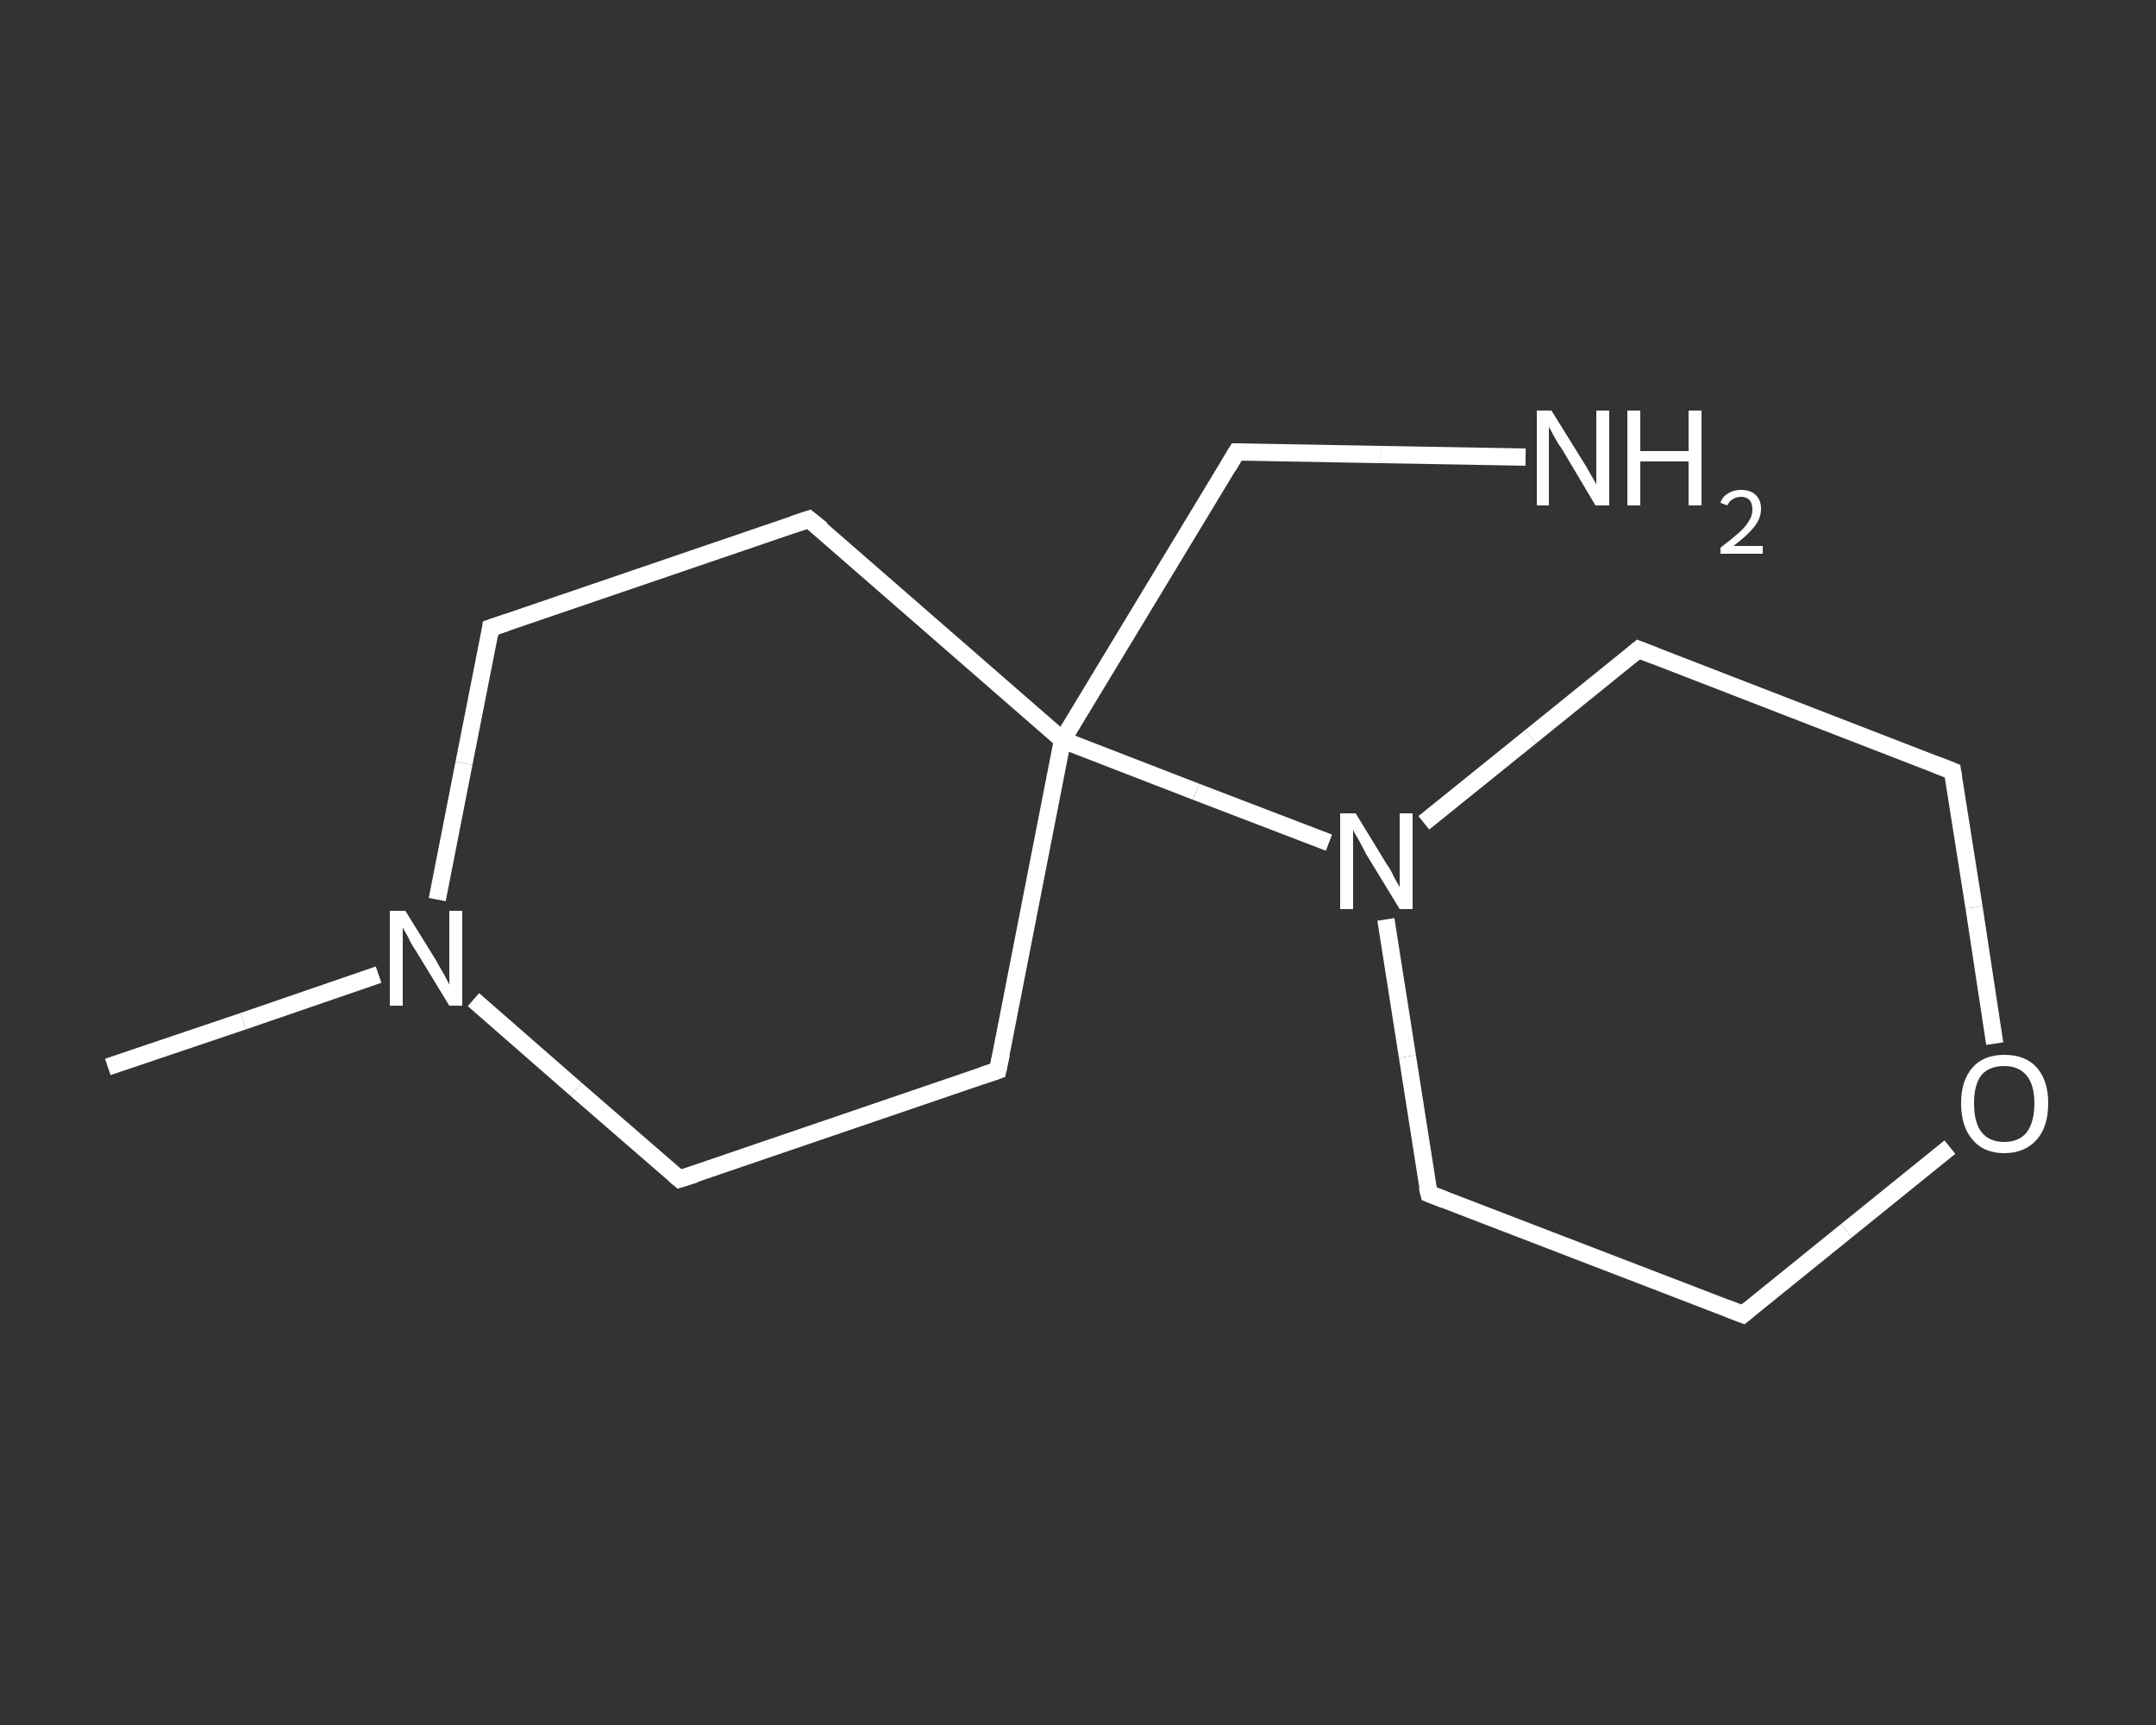 <?xml version='1.0' encoding='iso-8859-1'?>
<svg version='1.1' baseProfile='full'
              xmlns='http://www.w3.org/2000/svg'
                      xmlns:rdkit='http://www.rdkit.org/xml'
                      xmlns:xlink='http://www.w3.org/1999/xlink'
                  xml:space='preserve'
width='250px' height='200px' viewBox='0 0 250 200'>
<rect x="0" y="0" width="250" height="200" fill="#333333" stroke="none"/>
<!-- END OF HEADER -->
<rect style='opacity:1.0;fill:transparent;stroke:none' width='250.0' height='200.0' x='0.0' y='0.0'> </rect>
<path class='bond-0 atom-0 atom-1' d='M 12.5,123.7 L 28.2,118.4' style='fill:none;fill-rule:evenodd;stroke:#FFFFFF;stroke-width:2.0px;stroke-linecap:butt;stroke-linejoin:miter;stroke-opacity:1' />
<path class='bond-0 atom-0 atom-1' d='M 28.2,118.4 L 43.9,113.0' style='fill:none;fill-rule:evenodd;stroke:#FFFFFF;stroke-width:2.0px;stroke-linecap:butt;stroke-linejoin:miter;stroke-opacity:1' />
<path class='bond-1 atom-1 atom-2' d='M 50.7,104.3 L 53.8,88.5' style='fill:none;fill-rule:evenodd;stroke:#FFFFFF;stroke-width:2.0px;stroke-linecap:butt;stroke-linejoin:miter;stroke-opacity:1' />
<path class='bond-1 atom-1 atom-2' d='M 53.8,88.5 L 56.9,72.8' style='fill:none;fill-rule:evenodd;stroke:#FFFFFF;stroke-width:2.0px;stroke-linecap:butt;stroke-linejoin:miter;stroke-opacity:1' />
<path class='bond-2 atom-2 atom-3' d='M 56.9,72.8 L 93.8,60.2' style='fill:none;fill-rule:evenodd;stroke:#FFFFFF;stroke-width:2.0px;stroke-linecap:butt;stroke-linejoin:miter;stroke-opacity:1' />
<path class='bond-3 atom-3 atom-4' d='M 93.8,60.2 L 123.2,85.8' style='fill:none;fill-rule:evenodd;stroke:#FFFFFF;stroke-width:2.0px;stroke-linecap:butt;stroke-linejoin:miter;stroke-opacity:1' />
<path class='bond-4 atom-4 atom-5' d='M 123.2,85.8 L 143.4,52.4' style='fill:none;fill-rule:evenodd;stroke:#FFFFFF;stroke-width:2.0px;stroke-linecap:butt;stroke-linejoin:miter;stroke-opacity:1' />
<path class='bond-5 atom-5 atom-6' d='M 143.4,52.4 L 160.1,52.7' style='fill:none;fill-rule:evenodd;stroke:#FFFFFF;stroke-width:2.0px;stroke-linecap:butt;stroke-linejoin:miter;stroke-opacity:1' />
<path class='bond-5 atom-5 atom-6' d='M 160.1,52.7 L 176.9,53.0' style='fill:none;fill-rule:evenodd;stroke:#FFFFFF;stroke-width:2.0px;stroke-linecap:butt;stroke-linejoin:miter;stroke-opacity:1' />
<path class='bond-6 atom-4 atom-7' d='M 123.2,85.8 L 138.7,91.8' style='fill:none;fill-rule:evenodd;stroke:#FFFFFF;stroke-width:2.0px;stroke-linecap:butt;stroke-linejoin:miter;stroke-opacity:1' />
<path class='bond-6 atom-4 atom-7' d='M 138.7,91.8 L 154.1,97.7' style='fill:none;fill-rule:evenodd;stroke:#FFFFFF;stroke-width:2.0px;stroke-linecap:butt;stroke-linejoin:miter;stroke-opacity:1' />
<path class='bond-7 atom-7 atom-8' d='M 160.7,106.6 L 163.2,122.5' style='fill:none;fill-rule:evenodd;stroke:#FFFFFF;stroke-width:2.0px;stroke-linecap:butt;stroke-linejoin:miter;stroke-opacity:1' />
<path class='bond-7 atom-7 atom-8' d='M 163.2,122.5 L 165.7,138.4' style='fill:none;fill-rule:evenodd;stroke:#FFFFFF;stroke-width:2.0px;stroke-linecap:butt;stroke-linejoin:miter;stroke-opacity:1' />
<path class='bond-8 atom-8 atom-9' d='M 165.7,138.4 L 202.1,152.4' style='fill:none;fill-rule:evenodd;stroke:#FFFFFF;stroke-width:2.0px;stroke-linecap:butt;stroke-linejoin:miter;stroke-opacity:1' />
<path class='bond-9 atom-9 atom-10' d='M 202.1,152.4 L 214.1,142.7' style='fill:none;fill-rule:evenodd;stroke:#FFFFFF;stroke-width:2.0px;stroke-linecap:butt;stroke-linejoin:miter;stroke-opacity:1' />
<path class='bond-9 atom-9 atom-10' d='M 214.1,142.7 L 226.1,133.0' style='fill:none;fill-rule:evenodd;stroke:#FFFFFF;stroke-width:2.0px;stroke-linecap:butt;stroke-linejoin:miter;stroke-opacity:1' />
<path class='bond-10 atom-10 atom-11' d='M 231.3,121.0 L 228.9,105.2' style='fill:none;fill-rule:evenodd;stroke:#FFFFFF;stroke-width:2.0px;stroke-linecap:butt;stroke-linejoin:miter;stroke-opacity:1' />
<path class='bond-10 atom-10 atom-11' d='M 228.9,105.2 L 226.4,89.4' style='fill:none;fill-rule:evenodd;stroke:#FFFFFF;stroke-width:2.0px;stroke-linecap:butt;stroke-linejoin:miter;stroke-opacity:1' />
<path class='bond-11 atom-11 atom-12' d='M 226.4,89.4 L 190.0,75.3' style='fill:none;fill-rule:evenodd;stroke:#FFFFFF;stroke-width:2.0px;stroke-linecap:butt;stroke-linejoin:miter;stroke-opacity:1' />
<path class='bond-12 atom-4 atom-13' d='M 123.2,85.8 L 115.7,124.1' style='fill:none;fill-rule:evenodd;stroke:#FFFFFF;stroke-width:2.0px;stroke-linecap:butt;stroke-linejoin:miter;stroke-opacity:1' />
<path class='bond-13 atom-13 atom-14' d='M 115.7,124.1 L 78.8,136.7' style='fill:none;fill-rule:evenodd;stroke:#FFFFFF;stroke-width:2.0px;stroke-linecap:butt;stroke-linejoin:miter;stroke-opacity:1' />
<path class='bond-14 atom-14 atom-1' d='M 78.8,136.7 L 66.8,126.3' style='fill:none;fill-rule:evenodd;stroke:#FFFFFF;stroke-width:2.0px;stroke-linecap:butt;stroke-linejoin:miter;stroke-opacity:1' />
<path class='bond-14 atom-14 atom-1' d='M 66.8,126.3 L 54.9,115.9' style='fill:none;fill-rule:evenodd;stroke:#FFFFFF;stroke-width:2.0px;stroke-linecap:butt;stroke-linejoin:miter;stroke-opacity:1' />
<path class='bond-15 atom-12 atom-7' d='M 190.0,75.3 L 177.5,85.4' style='fill:none;fill-rule:evenodd;stroke:#FFFFFF;stroke-width:2.0px;stroke-linecap:butt;stroke-linejoin:miter;stroke-opacity:1' />
<path class='bond-15 atom-12 atom-7' d='M 177.5,85.4 L 165.1,95.4' style='fill:none;fill-rule:evenodd;stroke:#FFFFFF;stroke-width:2.0px;stroke-linecap:butt;stroke-linejoin:miter;stroke-opacity:1' />
<path d='M 56.8,73.6 L 56.9,72.8 L 58.7,72.2' style='fill:none;stroke:#FFFFFF;stroke-width:2.0px;stroke-linecap:butt;stroke-linejoin:miter;stroke-opacity:1;' />
<path d='M 92.0,60.8 L 93.8,60.2 L 95.3,61.4' style='fill:none;stroke:#FFFFFF;stroke-width:2.0px;stroke-linecap:butt;stroke-linejoin:miter;stroke-opacity:1;' />
<path d='M 142.4,54.1 L 143.4,52.4 L 144.2,52.4' style='fill:none;stroke:#FFFFFF;stroke-width:2.0px;stroke-linecap:butt;stroke-linejoin:miter;stroke-opacity:1;' />
<path d='M 165.5,137.6 L 165.7,138.4 L 167.5,139.1' style='fill:none;stroke:#FFFFFF;stroke-width:2.0px;stroke-linecap:butt;stroke-linejoin:miter;stroke-opacity:1;' />
<path d='M 200.3,151.7 L 202.1,152.4 L 202.7,151.9' style='fill:none;stroke:#FFFFFF;stroke-width:2.0px;stroke-linecap:butt;stroke-linejoin:miter;stroke-opacity:1;' />
<path d='M 226.5,90.1 L 226.4,89.4 L 224.6,88.7' style='fill:none;stroke:#FFFFFF;stroke-width:2.0px;stroke-linecap:butt;stroke-linejoin:miter;stroke-opacity:1;' />
<path d='M 191.8,76.0 L 190.0,75.3 L 189.4,75.8' style='fill:none;stroke:#FFFFFF;stroke-width:2.0px;stroke-linecap:butt;stroke-linejoin:miter;stroke-opacity:1;' />
<path d='M 116.1,122.2 L 115.7,124.1 L 113.9,124.7' style='fill:none;stroke:#FFFFFF;stroke-width:2.0px;stroke-linecap:butt;stroke-linejoin:miter;stroke-opacity:1;' />
<path d='M 80.7,136.1 L 78.8,136.7 L 78.2,136.2' style='fill:none;stroke:#FFFFFF;stroke-width:2.0px;stroke-linecap:butt;stroke-linejoin:miter;stroke-opacity:1;' />
<path class='atom-1' d='M 47.0 105.6
L 50.6 111.4
Q 50.9 112.0, 51.5 113.0
Q 52.1 114.1, 52.1 114.2
L 52.1 105.6
L 53.6 105.6
L 53.6 116.6
L 52.1 116.6
L 48.2 110.2
Q 47.7 109.5, 47.3 108.6
Q 46.8 107.8, 46.7 107.5
L 46.7 116.6
L 45.2 116.6
L 45.2 105.6
L 47.0 105.6
' fill='#FFFFFF'/>
<path class='atom-6' d='M 179.9 47.6
L 183.5 53.4
Q 183.9 54.0, 184.5 55.1
Q 185.1 56.1, 185.1 56.2
L 185.1 47.6
L 186.6 47.6
L 186.6 58.6
L 185.0 58.6
L 181.2 52.2
Q 180.7 51.5, 180.2 50.6
Q 179.8 49.8, 179.6 49.5
L 179.6 58.6
L 178.2 58.6
L 178.2 47.6
L 179.9 47.6
' fill='#FFFFFF'/>
<path class='atom-6' d='M 188.7 47.6
L 190.2 47.6
L 190.2 52.3
L 195.8 52.3
L 195.8 47.6
L 197.3 47.6
L 197.3 58.6
L 195.8 58.6
L 195.8 53.5
L 190.2 53.5
L 190.2 58.6
L 188.7 58.6
L 188.7 47.6
' fill='#FFFFFF'/>
<path class='atom-6' d='M 199.5 58.3
Q 199.7 57.6, 200.4 57.2
Q 201.0 56.8, 201.9 56.8
Q 203.0 56.8, 203.6 57.4
Q 204.2 58.0, 204.2 59.0
Q 204.2 60.1, 203.4 61.1
Q 202.6 62.1, 201.0 63.3
L 204.4 63.3
L 204.4 64.2
L 199.5 64.2
L 199.5 63.5
Q 200.8 62.5, 201.6 61.8
Q 202.4 61.1, 202.8 60.4
Q 203.2 59.8, 203.2 59.1
Q 203.2 58.4, 202.9 58.0
Q 202.5 57.6, 201.9 57.6
Q 201.3 57.6, 200.9 57.9
Q 200.5 58.1, 200.3 58.6
L 199.5 58.3
' fill='#FFFFFF'/>
<path class='atom-7' d='M 157.2 94.3
L 160.8 100.2
Q 161.2 100.7, 161.7 101.8
Q 162.3 102.8, 162.3 102.9
L 162.3 94.3
L 163.8 94.3
L 163.8 105.4
L 162.3 105.4
L 158.4 99.0
Q 158.0 98.2, 157.5 97.3
Q 157.0 96.5, 156.9 96.2
L 156.9 105.4
L 155.4 105.4
L 155.4 94.3
L 157.2 94.3
' fill='#FFFFFF'/>
<path class='atom-10' d='M 227.4 127.9
Q 227.4 125.3, 228.7 123.8
Q 230.0 122.3, 232.4 122.3
Q 234.9 122.3, 236.2 123.8
Q 237.5 125.3, 237.5 127.9
Q 237.5 130.6, 236.2 132.1
Q 234.8 133.7, 232.4 133.7
Q 230.0 133.7, 228.7 132.1
Q 227.4 130.6, 227.4 127.9
M 232.4 132.4
Q 234.1 132.4, 235.0 131.3
Q 235.9 130.1, 235.9 127.9
Q 235.9 125.8, 235.0 124.7
Q 234.1 123.6, 232.4 123.6
Q 230.7 123.6, 229.8 124.6
Q 228.9 125.7, 228.9 127.9
Q 228.9 130.2, 229.8 131.3
Q 230.7 132.4, 232.4 132.4
' fill='#FFFFFF'/>
</svg>
